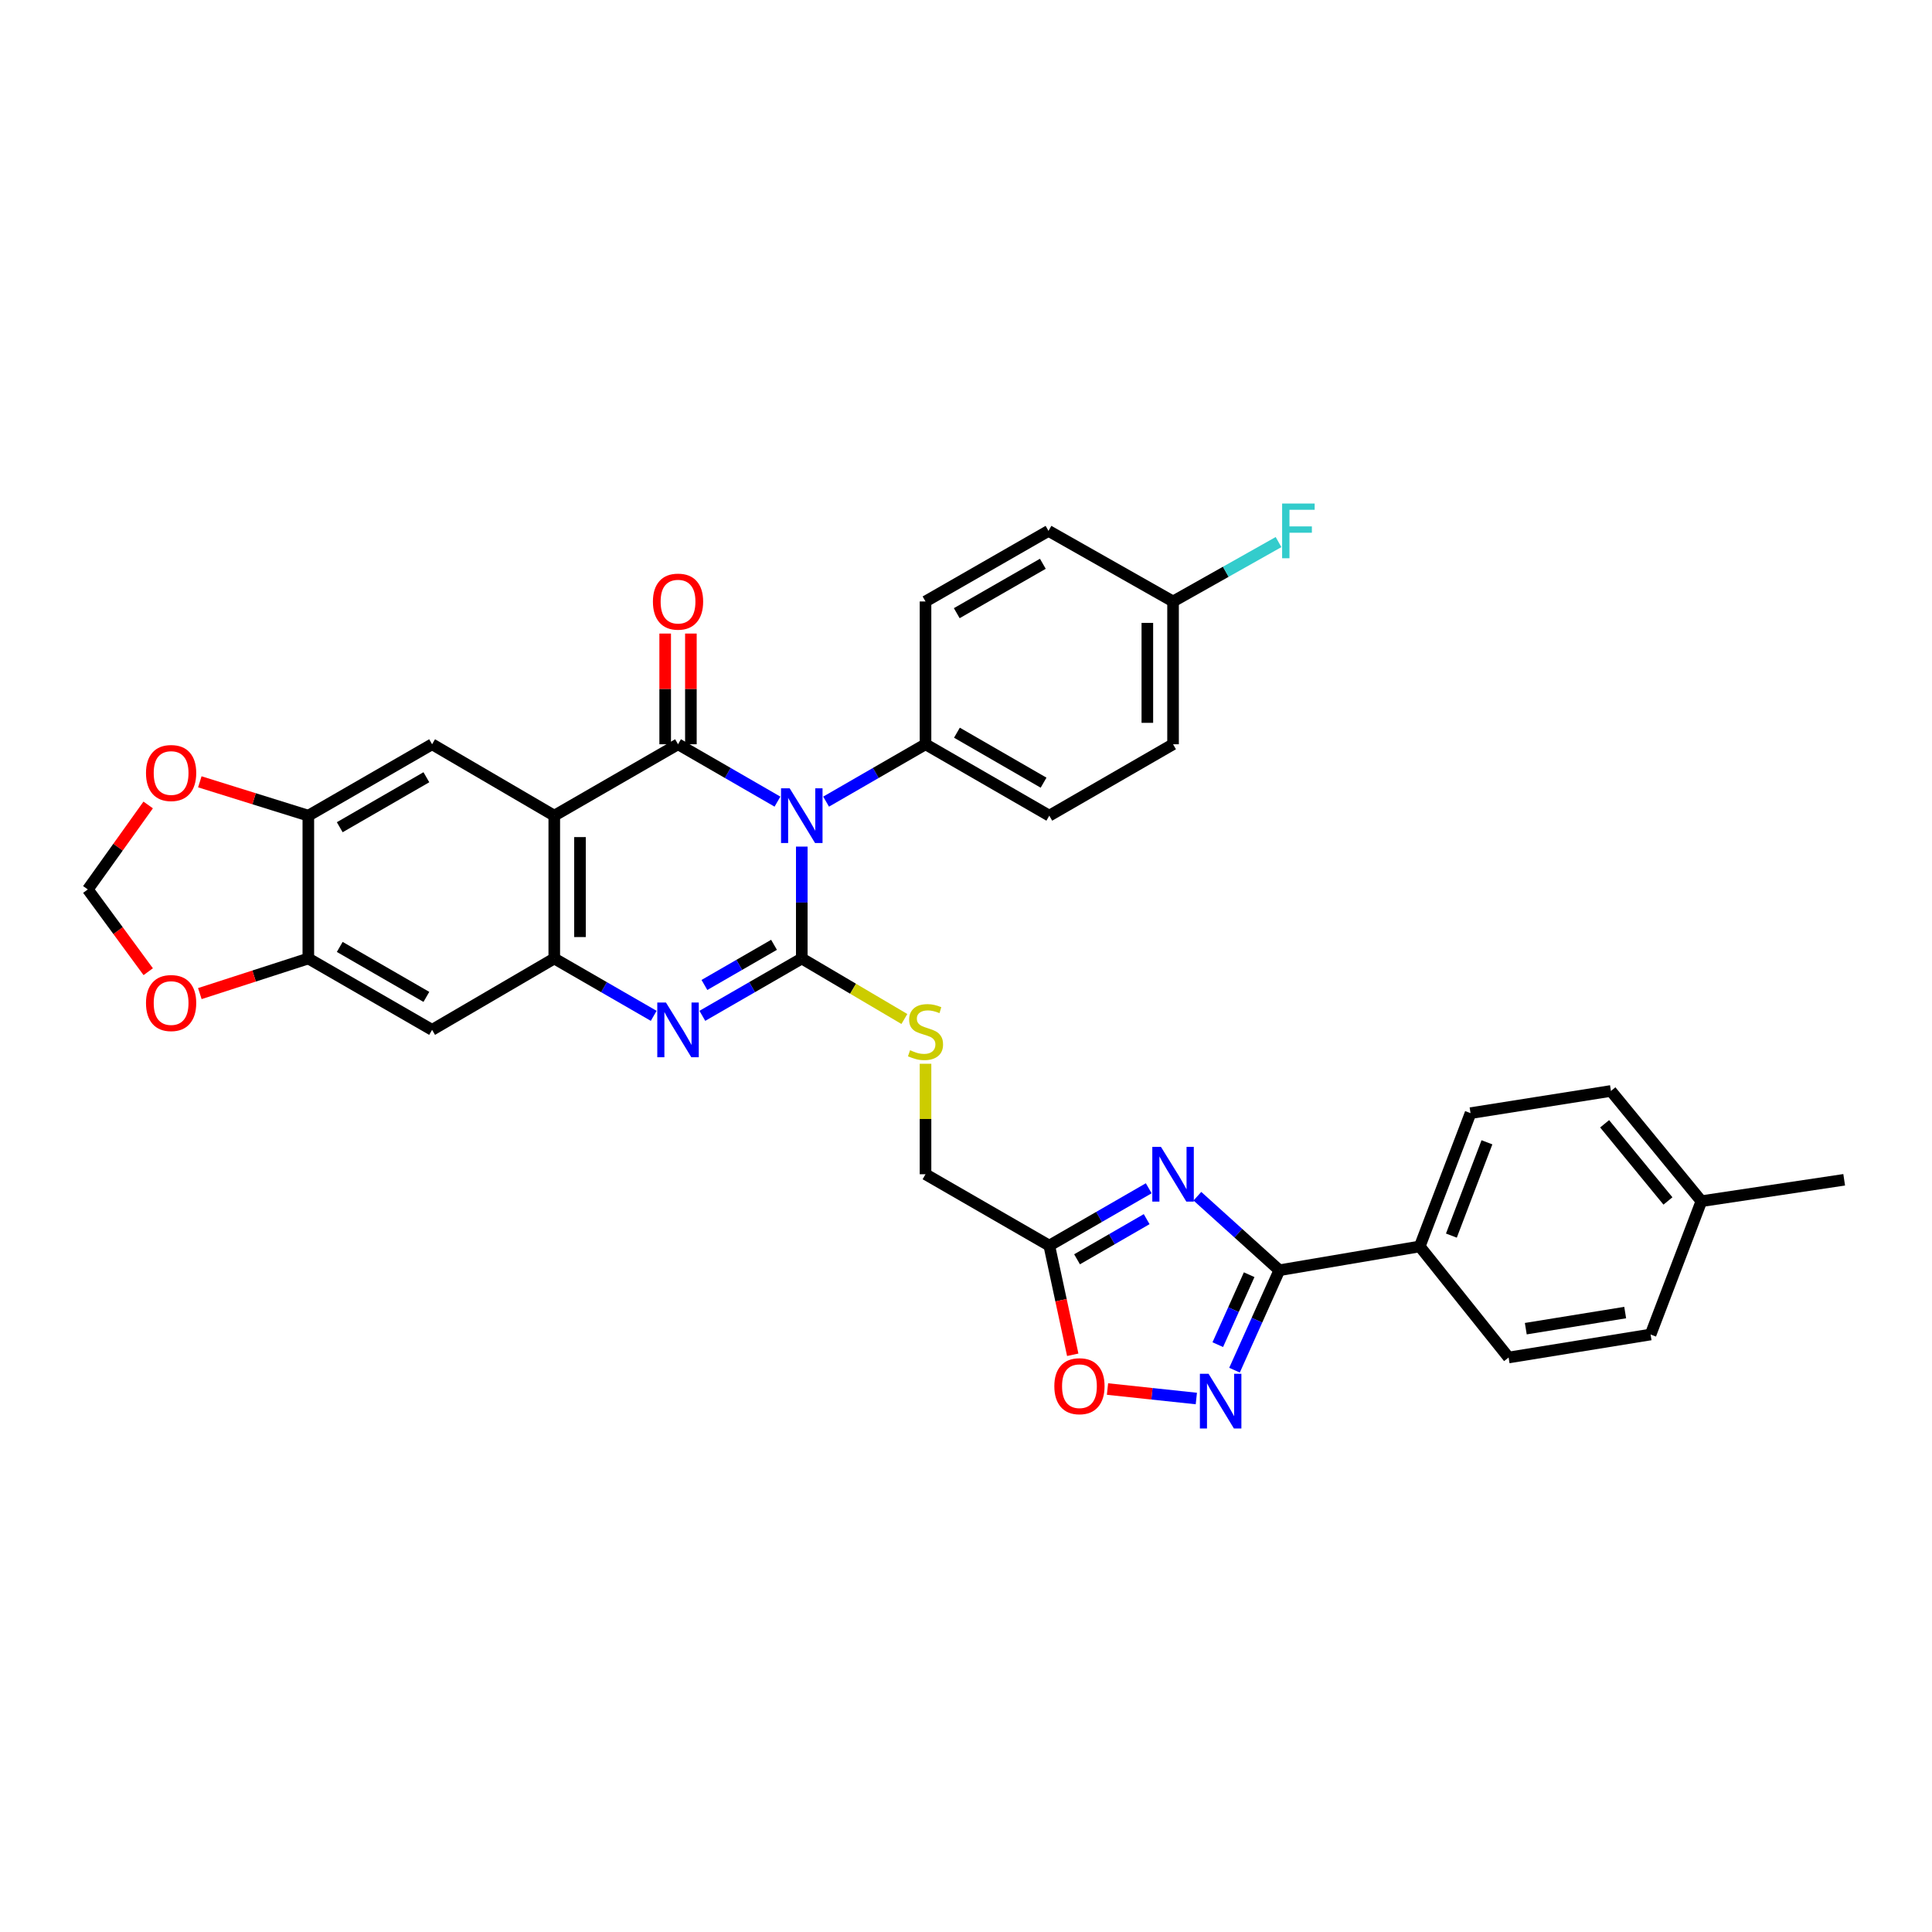 <?xml version='1.0' encoding='iso-8859-1'?>
<svg version='1.1' baseProfile='full'
              xmlns='http://www.w3.org/2000/svg'
                      xmlns:rdkit='http://www.rdkit.org/xml'
                      xmlns:xlink='http://www.w3.org/1999/xlink'
                  xml:space='preserve'
width='1000px' height='1000px' viewBox='0 0 1000 1000'>
<!-- END OF HEADER -->
<rect style='opacity:1.0;fill:#FFFFFF;stroke:none' width='1000' height='1000' x='0' y='0'> </rect>
<path class='bond-0' d='M 415.001,438.196 L 415.001,467.154' style='fill:none;fill-rule:evenodd;stroke:#0000FF;stroke-width:6px;stroke-linecap:butt;stroke-linejoin:miter;stroke-opacity:1' />
<path class='bond-0' d='M 415.001,467.154 L 415.001,496.111' style='fill:none;fill-rule:evenodd;stroke:#000000;stroke-width:6px;stroke-linecap:butt;stroke-linejoin:miter;stroke-opacity:1' />
<path class='bond-1' d='M 402.413,414.924 L 376.681,400.075' style='fill:none;fill-rule:evenodd;stroke:#0000FF;stroke-width:6px;stroke-linecap:butt;stroke-linejoin:miter;stroke-opacity:1' />
<path class='bond-1' d='M 376.681,400.075 L 350.949,385.227' style='fill:none;fill-rule:evenodd;stroke:#000000;stroke-width:6px;stroke-linecap:butt;stroke-linejoin:miter;stroke-opacity:1' />
<path class='bond-15' d='M 427.59,414.923 L 453.318,400.075' style='fill:none;fill-rule:evenodd;stroke:#0000FF;stroke-width:6px;stroke-linecap:butt;stroke-linejoin:miter;stroke-opacity:1' />
<path class='bond-15' d='M 453.318,400.075 L 479.046,385.227' style='fill:none;fill-rule:evenodd;stroke:#000000;stroke-width:6px;stroke-linecap:butt;stroke-linejoin:miter;stroke-opacity:1' />
<path class='bond-3' d='M 415.001,496.111 L 389.27,510.953' style='fill:none;fill-rule:evenodd;stroke:#000000;stroke-width:6px;stroke-linecap:butt;stroke-linejoin:miter;stroke-opacity:1' />
<path class='bond-3' d='M 389.27,510.953 L 363.538,525.796' style='fill:none;fill-rule:evenodd;stroke:#0000FF;stroke-width:6px;stroke-linecap:butt;stroke-linejoin:miter;stroke-opacity:1' />
<path class='bond-3' d='M 400.632,489.035 L 382.62,499.425' style='fill:none;fill-rule:evenodd;stroke:#000000;stroke-width:6px;stroke-linecap:butt;stroke-linejoin:miter;stroke-opacity:1' />
<path class='bond-3' d='M 382.62,499.425 L 364.608,509.815' style='fill:none;fill-rule:evenodd;stroke:#0000FF;stroke-width:6px;stroke-linecap:butt;stroke-linejoin:miter;stroke-opacity:1' />
<path class='bond-12' d='M 415.001,496.111 L 441.554,511.769' style='fill:none;fill-rule:evenodd;stroke:#000000;stroke-width:6px;stroke-linecap:butt;stroke-linejoin:miter;stroke-opacity:1' />
<path class='bond-12' d='M 441.554,511.769 L 468.107,527.428' style='fill:none;fill-rule:evenodd;stroke:#CCCC00;stroke-width:6px;stroke-linecap:butt;stroke-linejoin:miter;stroke-opacity:1' />
<path class='bond-2' d='M 350.949,385.227 L 286.89,422.188' style='fill:none;fill-rule:evenodd;stroke:#000000;stroke-width:6px;stroke-linecap:butt;stroke-linejoin:miter;stroke-opacity:1' />
<path class='bond-16' d='M 357.604,385.227 L 357.604,356.577' style='fill:none;fill-rule:evenodd;stroke:#000000;stroke-width:6px;stroke-linecap:butt;stroke-linejoin:miter;stroke-opacity:1' />
<path class='bond-16' d='M 357.604,356.577 L 357.604,327.927' style='fill:none;fill-rule:evenodd;stroke:#FF0000;stroke-width:6px;stroke-linecap:butt;stroke-linejoin:miter;stroke-opacity:1' />
<path class='bond-16' d='M 344.295,385.227 L 344.295,356.577' style='fill:none;fill-rule:evenodd;stroke:#000000;stroke-width:6px;stroke-linecap:butt;stroke-linejoin:miter;stroke-opacity:1' />
<path class='bond-16' d='M 344.295,356.577 L 344.295,327.927' style='fill:none;fill-rule:evenodd;stroke:#FF0000;stroke-width:6px;stroke-linecap:butt;stroke-linejoin:miter;stroke-opacity:1' />
<path class='bond-5' d='M 286.89,422.188 L 286.89,496.111' style='fill:none;fill-rule:evenodd;stroke:#000000;stroke-width:6px;stroke-linecap:butt;stroke-linejoin:miter;stroke-opacity:1' />
<path class='bond-5' d='M 300.199,433.277 L 300.199,485.022' style='fill:none;fill-rule:evenodd;stroke:#000000;stroke-width:6px;stroke-linecap:butt;stroke-linejoin:miter;stroke-opacity:1' />
<path class='bond-9' d='M 286.89,422.188 L 223.651,385.227' style='fill:none;fill-rule:evenodd;stroke:#000000;stroke-width:6px;stroke-linecap:butt;stroke-linejoin:miter;stroke-opacity:1' />
<path class='bond-35' d='M 338.361,525.797 L 312.625,510.954' style='fill:none;fill-rule:evenodd;stroke:#0000FF;stroke-width:6px;stroke-linecap:butt;stroke-linejoin:miter;stroke-opacity:1' />
<path class='bond-35' d='M 312.625,510.954 L 286.89,496.111' style='fill:none;fill-rule:evenodd;stroke:#000000;stroke-width:6px;stroke-linecap:butt;stroke-linejoin:miter;stroke-opacity:1' />
<path class='bond-4' d='M 594.584,615.047 L 568.848,629.89' style='fill:none;fill-rule:evenodd;stroke:#0000FF;stroke-width:6px;stroke-linecap:butt;stroke-linejoin:miter;stroke-opacity:1' />
<path class='bond-4' d='M 568.848,629.89 L 543.113,644.733' style='fill:none;fill-rule:evenodd;stroke:#000000;stroke-width:6px;stroke-linecap:butt;stroke-linejoin:miter;stroke-opacity:1' />
<path class='bond-4' d='M 593.512,631.028 L 575.498,641.418' style='fill:none;fill-rule:evenodd;stroke:#0000FF;stroke-width:6px;stroke-linecap:butt;stroke-linejoin:miter;stroke-opacity:1' />
<path class='bond-4' d='M 575.498,641.418 L 557.483,651.808' style='fill:none;fill-rule:evenodd;stroke:#000000;stroke-width:6px;stroke-linecap:butt;stroke-linejoin:miter;stroke-opacity:1' />
<path class='bond-6' d='M 619.766,619.159 L 640.977,638.316' style='fill:none;fill-rule:evenodd;stroke:#0000FF;stroke-width:6px;stroke-linecap:butt;stroke-linejoin:miter;stroke-opacity:1' />
<path class='bond-6' d='M 640.977,638.316 L 662.189,657.472' style='fill:none;fill-rule:evenodd;stroke:#000000;stroke-width:6px;stroke-linecap:butt;stroke-linejoin:miter;stroke-opacity:1' />
<path class='bond-11' d='M 286.89,496.111 L 223.651,533.057' style='fill:none;fill-rule:evenodd;stroke:#000000;stroke-width:6px;stroke-linecap:butt;stroke-linejoin:miter;stroke-opacity:1' />
<path class='bond-17' d='M 662.189,657.472 L 734.855,645.154' style='fill:none;fill-rule:evenodd;stroke:#000000;stroke-width:6px;stroke-linecap:butt;stroke-linejoin:miter;stroke-opacity:1' />
<path class='bond-38' d='M 662.189,657.472 L 650.587,683.335' style='fill:none;fill-rule:evenodd;stroke:#000000;stroke-width:6px;stroke-linecap:butt;stroke-linejoin:miter;stroke-opacity:1' />
<path class='bond-38' d='M 650.587,683.335 L 638.986,709.197' style='fill:none;fill-rule:evenodd;stroke:#0000FF;stroke-width:6px;stroke-linecap:butt;stroke-linejoin:miter;stroke-opacity:1' />
<path class='bond-38' d='M 646.566,659.784 L 638.445,677.888' style='fill:none;fill-rule:evenodd;stroke:#000000;stroke-width:6px;stroke-linecap:butt;stroke-linejoin:miter;stroke-opacity:1' />
<path class='bond-38' d='M 638.445,677.888 L 630.323,695.991' style='fill:none;fill-rule:evenodd;stroke:#0000FF;stroke-width:6px;stroke-linecap:butt;stroke-linejoin:miter;stroke-opacity:1' />
<path class='bond-7' d='M 619.224,723.871 L 596.233,721.417' style='fill:none;fill-rule:evenodd;stroke:#0000FF;stroke-width:6px;stroke-linecap:butt;stroke-linejoin:miter;stroke-opacity:1' />
<path class='bond-7' d='M 596.233,721.417 L 573.242,718.963' style='fill:none;fill-rule:evenodd;stroke:#FF0000;stroke-width:6px;stroke-linecap:butt;stroke-linejoin:miter;stroke-opacity:1' />
<path class='bond-8' d='M 543.113,644.733 L 479.046,607.786' style='fill:none;fill-rule:evenodd;stroke:#000000;stroke-width:6px;stroke-linecap:butt;stroke-linejoin:miter;stroke-opacity:1' />
<path class='bond-10' d='M 543.113,644.733 L 549.18,672.984' style='fill:none;fill-rule:evenodd;stroke:#000000;stroke-width:6px;stroke-linecap:butt;stroke-linejoin:miter;stroke-opacity:1' />
<path class='bond-10' d='M 549.18,672.984 L 555.247,701.235' style='fill:none;fill-rule:evenodd;stroke:#FF0000;stroke-width:6px;stroke-linecap:butt;stroke-linejoin:miter;stroke-opacity:1' />
<path class='bond-13' d='M 223.651,385.227 L 159.592,422.188' style='fill:none;fill-rule:evenodd;stroke:#000000;stroke-width:6px;stroke-linecap:butt;stroke-linejoin:miter;stroke-opacity:1' />
<path class='bond-13' d='M 220.694,402.299 L 175.852,428.172' style='fill:none;fill-rule:evenodd;stroke:#000000;stroke-width:6px;stroke-linecap:butt;stroke-linejoin:miter;stroke-opacity:1' />
<path class='bond-36' d='M 223.651,533.057 L 159.592,496.111' style='fill:none;fill-rule:evenodd;stroke:#000000;stroke-width:6px;stroke-linecap:butt;stroke-linejoin:miter;stroke-opacity:1' />
<path class='bond-36' d='M 220.692,515.987 L 175.85,490.124' style='fill:none;fill-rule:evenodd;stroke:#000000;stroke-width:6px;stroke-linecap:butt;stroke-linejoin:miter;stroke-opacity:1' />
<path class='bond-21' d='M 479.046,550.606 L 479.046,579.196' style='fill:none;fill-rule:evenodd;stroke:#CCCC00;stroke-width:6px;stroke-linecap:butt;stroke-linejoin:miter;stroke-opacity:1' />
<path class='bond-21' d='M 479.046,579.196 L 479.046,607.786' style='fill:none;fill-rule:evenodd;stroke:#000000;stroke-width:6px;stroke-linecap:butt;stroke-linejoin:miter;stroke-opacity:1' />
<path class='bond-14' d='M 159.592,422.188 L 159.592,496.111' style='fill:none;fill-rule:evenodd;stroke:#000000;stroke-width:6px;stroke-linecap:butt;stroke-linejoin:miter;stroke-opacity:1' />
<path class='bond-18' d='M 159.592,422.188 L 131.51,413.427' style='fill:none;fill-rule:evenodd;stroke:#000000;stroke-width:6px;stroke-linecap:butt;stroke-linejoin:miter;stroke-opacity:1' />
<path class='bond-18' d='M 131.51,413.427 L 103.428,404.665' style='fill:none;fill-rule:evenodd;stroke:#FF0000;stroke-width:6px;stroke-linecap:butt;stroke-linejoin:miter;stroke-opacity:1' />
<path class='bond-19' d='M 159.592,496.111 L 131.513,505.196' style='fill:none;fill-rule:evenodd;stroke:#000000;stroke-width:6px;stroke-linecap:butt;stroke-linejoin:miter;stroke-opacity:1' />
<path class='bond-19' d='M 131.513,505.196 L 103.434,514.281' style='fill:none;fill-rule:evenodd;stroke:#FF0000;stroke-width:6px;stroke-linecap:butt;stroke-linejoin:miter;stroke-opacity:1' />
<path class='bond-22' d='M 479.046,385.227 L 543.113,422.188' style='fill:none;fill-rule:evenodd;stroke:#000000;stroke-width:6px;stroke-linecap:butt;stroke-linejoin:miter;stroke-opacity:1' />
<path class='bond-22' d='M 495.307,379.243 L 540.154,405.116' style='fill:none;fill-rule:evenodd;stroke:#000000;stroke-width:6px;stroke-linecap:butt;stroke-linejoin:miter;stroke-opacity:1' />
<path class='bond-23' d='M 479.046,385.227 L 479.046,311.319' style='fill:none;fill-rule:evenodd;stroke:#000000;stroke-width:6px;stroke-linecap:butt;stroke-linejoin:miter;stroke-opacity:1' />
<path class='bond-24' d='M 734.855,645.154 L 761.147,576.163' style='fill:none;fill-rule:evenodd;stroke:#000000;stroke-width:6px;stroke-linecap:butt;stroke-linejoin:miter;stroke-opacity:1' />
<path class='bond-24' d='M 751.235,639.545 L 769.64,591.251' style='fill:none;fill-rule:evenodd;stroke:#000000;stroke-width:6px;stroke-linecap:butt;stroke-linejoin:miter;stroke-opacity:1' />
<path class='bond-25' d='M 734.855,645.154 L 780.852,702.64' style='fill:none;fill-rule:evenodd;stroke:#000000;stroke-width:6px;stroke-linecap:butt;stroke-linejoin:miter;stroke-opacity:1' />
<path class='bond-20' d='M 76.697,416.643 L 61.076,438.506' style='fill:none;fill-rule:evenodd;stroke:#FF0000;stroke-width:6px;stroke-linecap:butt;stroke-linejoin:miter;stroke-opacity:1' />
<path class='bond-20' d='M 61.076,438.506 L 45.455,460.37' style='fill:none;fill-rule:evenodd;stroke:#000000;stroke-width:6px;stroke-linecap:butt;stroke-linejoin:miter;stroke-opacity:1' />
<path class='bond-37' d='M 76.717,502.949 L 61.086,481.659' style='fill:none;fill-rule:evenodd;stroke:#FF0000;stroke-width:6px;stroke-linecap:butt;stroke-linejoin:miter;stroke-opacity:1' />
<path class='bond-37' d='M 61.086,481.659 L 45.455,460.37' style='fill:none;fill-rule:evenodd;stroke:#000000;stroke-width:6px;stroke-linecap:butt;stroke-linejoin:miter;stroke-opacity:1' />
<path class='bond-28' d='M 543.113,422.188 L 607.172,385.227' style='fill:none;fill-rule:evenodd;stroke:#000000;stroke-width:6px;stroke-linecap:butt;stroke-linejoin:miter;stroke-opacity:1' />
<path class='bond-27' d='M 479.046,311.319 L 542.699,274.786' style='fill:none;fill-rule:evenodd;stroke:#000000;stroke-width:6px;stroke-linecap:butt;stroke-linejoin:miter;stroke-opacity:1' />
<path class='bond-27' d='M 495.219,317.382 L 539.776,291.809' style='fill:none;fill-rule:evenodd;stroke:#000000;stroke-width:6px;stroke-linecap:butt;stroke-linejoin:miter;stroke-opacity:1' />
<path class='bond-30' d='M 761.147,576.163 L 833.82,564.673' style='fill:none;fill-rule:evenodd;stroke:#000000;stroke-width:6px;stroke-linecap:butt;stroke-linejoin:miter;stroke-opacity:1' />
<path class='bond-29' d='M 780.852,702.64 L 854.345,690.737' style='fill:none;fill-rule:evenodd;stroke:#000000;stroke-width:6px;stroke-linecap:butt;stroke-linejoin:miter;stroke-opacity:1' />
<path class='bond-29' d='M 789.748,687.717 L 841.193,679.385' style='fill:none;fill-rule:evenodd;stroke:#000000;stroke-width:6px;stroke-linecap:butt;stroke-linejoin:miter;stroke-opacity:1' />
<path class='bond-26' d='M 607.172,311.319 L 542.699,274.786' style='fill:none;fill-rule:evenodd;stroke:#000000;stroke-width:6px;stroke-linecap:butt;stroke-linejoin:miter;stroke-opacity:1' />
<path class='bond-32' d='M 607.172,311.319 L 634.468,295.948' style='fill:none;fill-rule:evenodd;stroke:#000000;stroke-width:6px;stroke-linecap:butt;stroke-linejoin:miter;stroke-opacity:1' />
<path class='bond-32' d='M 634.468,295.948 L 661.764,280.576' style='fill:none;fill-rule:evenodd;stroke:#33CCCC;stroke-width:6px;stroke-linecap:butt;stroke-linejoin:miter;stroke-opacity:1' />
<path class='bond-34' d='M 607.172,311.319 L 607.172,385.227' style='fill:none;fill-rule:evenodd;stroke:#000000;stroke-width:6px;stroke-linecap:butt;stroke-linejoin:miter;stroke-opacity:1' />
<path class='bond-34' d='M 593.864,322.405 L 593.864,374.141' style='fill:none;fill-rule:evenodd;stroke:#000000;stroke-width:6px;stroke-linecap:butt;stroke-linejoin:miter;stroke-opacity:1' />
<path class='bond-31' d='M 854.345,690.737 L 880.638,621.731' style='fill:none;fill-rule:evenodd;stroke:#000000;stroke-width:6px;stroke-linecap:butt;stroke-linejoin:miter;stroke-opacity:1' />
<path class='bond-39' d='M 833.82,564.673 L 880.638,621.731' style='fill:none;fill-rule:evenodd;stroke:#000000;stroke-width:6px;stroke-linecap:butt;stroke-linejoin:miter;stroke-opacity:1' />
<path class='bond-39' d='M 830.554,581.674 L 863.326,621.614' style='fill:none;fill-rule:evenodd;stroke:#000000;stroke-width:6px;stroke-linecap:butt;stroke-linejoin:miter;stroke-opacity:1' />
<path class='bond-33' d='M 880.638,621.731 L 954.545,610.655' style='fill:none;fill-rule:evenodd;stroke:#000000;stroke-width:6px;stroke-linecap:butt;stroke-linejoin:miter;stroke-opacity:1' />
<path  class='atom-0' d='M 408.741 408.028
L 418.021 423.028
Q 418.941 424.508, 420.421 427.188
Q 421.901 429.868, 421.981 430.028
L 421.981 408.028
L 425.741 408.028
L 425.741 436.348
L 421.861 436.348
L 411.901 419.948
Q 410.741 418.028, 409.501 415.828
Q 408.301 413.628, 407.941 412.948
L 407.941 436.348
L 404.261 436.348
L 404.261 408.028
L 408.741 408.028
' fill='#0000FF'/>
<path  class='atom-4' d='M 344.689 518.897
L 353.969 533.897
Q 354.889 535.377, 356.369 538.057
Q 357.849 540.737, 357.929 540.897
L 357.929 518.897
L 361.689 518.897
L 361.689 547.217
L 357.809 547.217
L 347.849 530.817
Q 346.689 528.897, 345.449 526.697
Q 344.249 524.497, 343.889 523.817
L 343.889 547.217
L 340.209 547.217
L 340.209 518.897
L 344.689 518.897
' fill='#0000FF'/>
<path  class='atom-5' d='M 600.912 593.626
L 610.192 608.626
Q 611.112 610.106, 612.592 612.786
Q 614.072 615.466, 614.152 615.626
L 614.152 593.626
L 617.912 593.626
L 617.912 621.946
L 614.032 621.946
L 604.072 605.546
Q 602.912 603.626, 601.672 601.426
Q 600.472 599.226, 600.112 598.546
L 600.112 621.946
L 596.432 621.946
L 596.432 593.626
L 600.912 593.626
' fill='#0000FF'/>
<path  class='atom-8' d='M 625.541 711.054
L 634.821 726.054
Q 635.741 727.534, 637.221 730.214
Q 638.701 732.894, 638.781 733.054
L 638.781 711.054
L 642.541 711.054
L 642.541 739.374
L 638.661 739.374
L 628.701 722.974
Q 627.541 721.054, 626.301 718.854
Q 625.101 716.654, 624.741 715.974
L 624.741 739.374
L 621.061 739.374
L 621.061 711.054
L 625.541 711.054
' fill='#0000FF'/>
<path  class='atom-11' d='M 545.721 717.493
Q 545.721 710.693, 549.081 706.893
Q 552.441 703.093, 558.721 703.093
Q 565.001 703.093, 568.361 706.893
Q 571.721 710.693, 571.721 717.493
Q 571.721 724.373, 568.321 728.293
Q 564.921 732.173, 558.721 732.173
Q 552.481 732.173, 549.081 728.293
Q 545.721 724.413, 545.721 717.493
M 558.721 728.973
Q 563.041 728.973, 565.361 726.093
Q 567.721 723.173, 567.721 717.493
Q 567.721 711.933, 565.361 709.133
Q 563.041 706.293, 558.721 706.293
Q 554.401 706.293, 552.041 709.093
Q 549.721 711.893, 549.721 717.493
Q 549.721 723.213, 552.041 726.093
Q 554.401 728.973, 558.721 728.973
' fill='#FF0000'/>
<path  class='atom-13' d='M 471.046 543.598
Q 471.366 543.718, 472.686 544.278
Q 474.006 544.838, 475.446 545.198
Q 476.926 545.518, 478.366 545.518
Q 481.046 545.518, 482.606 544.238
Q 484.166 542.918, 484.166 540.638
Q 484.166 539.078, 483.366 538.118
Q 482.606 537.158, 481.406 536.638
Q 480.206 536.118, 478.206 535.518
Q 475.686 534.758, 474.166 534.038
Q 472.686 533.318, 471.606 531.798
Q 470.566 530.278, 470.566 527.718
Q 470.566 524.158, 472.966 521.958
Q 475.406 519.758, 480.206 519.758
Q 483.486 519.758, 487.206 521.318
L 486.286 524.398
Q 482.886 522.998, 480.326 522.998
Q 477.566 522.998, 476.046 524.158
Q 474.526 525.278, 474.566 527.238
Q 474.566 528.758, 475.326 529.678
Q 476.126 530.598, 477.246 531.118
Q 478.406 531.638, 480.326 532.238
Q 482.886 533.038, 484.406 533.838
Q 485.926 534.638, 487.006 536.278
Q 488.126 537.878, 488.126 540.638
Q 488.126 544.558, 485.486 546.678
Q 482.886 548.758, 478.526 548.758
Q 476.006 548.758, 474.086 548.198
Q 472.206 547.678, 469.966 546.758
L 471.046 543.598
' fill='#CCCC00'/>
<path  class='atom-17' d='M 337.949 311.399
Q 337.949 304.599, 341.309 300.799
Q 344.669 296.999, 350.949 296.999
Q 357.229 296.999, 360.589 300.799
Q 363.949 304.599, 363.949 311.399
Q 363.949 318.279, 360.549 322.199
Q 357.149 326.079, 350.949 326.079
Q 344.709 326.079, 341.309 322.199
Q 337.949 318.319, 337.949 311.399
M 350.949 322.879
Q 355.269 322.879, 357.589 319.999
Q 359.949 317.079, 359.949 311.399
Q 359.949 305.839, 357.589 303.039
Q 355.269 300.199, 350.949 300.199
Q 346.629 300.199, 344.269 302.999
Q 341.949 305.799, 341.949 311.399
Q 341.949 317.119, 344.269 319.999
Q 346.629 322.879, 350.949 322.879
' fill='#FF0000'/>
<path  class='atom-19' d='M 75.567 400.109
Q 75.567 393.309, 78.927 389.509
Q 82.287 385.709, 88.567 385.709
Q 94.847 385.709, 98.207 389.509
Q 101.567 393.309, 101.567 400.109
Q 101.567 406.989, 98.168 410.909
Q 94.767 414.789, 88.567 414.789
Q 82.328 414.789, 78.927 410.909
Q 75.567 407.029, 75.567 400.109
M 88.567 411.589
Q 92.888 411.589, 95.207 408.709
Q 97.567 405.789, 97.567 400.109
Q 97.567 394.549, 95.207 391.749
Q 92.888 388.909, 88.567 388.909
Q 84.248 388.909, 81.888 391.709
Q 79.567 394.509, 79.567 400.109
Q 79.567 405.829, 81.888 408.709
Q 84.248 411.589, 88.567 411.589
' fill='#FF0000'/>
<path  class='atom-20' d='M 75.567 519.171
Q 75.567 512.371, 78.927 508.571
Q 82.287 504.771, 88.567 504.771
Q 94.847 504.771, 98.207 508.571
Q 101.567 512.371, 101.567 519.171
Q 101.567 526.051, 98.168 529.971
Q 94.767 533.851, 88.567 533.851
Q 82.328 533.851, 78.927 529.971
Q 75.567 526.091, 75.567 519.171
M 88.567 530.651
Q 92.888 530.651, 95.207 527.771
Q 97.567 524.851, 97.567 519.171
Q 97.567 513.611, 95.207 510.811
Q 92.888 507.971, 88.567 507.971
Q 84.248 507.971, 81.888 510.771
Q 79.567 513.571, 79.567 519.171
Q 79.567 524.891, 81.888 527.771
Q 84.248 530.651, 88.567 530.651
' fill='#FF0000'/>
<path  class='atom-33' d='M 663.625 260.626
L 680.465 260.626
L 680.465 263.866
L 667.425 263.866
L 667.425 272.466
L 679.025 272.466
L 679.025 275.746
L 667.425 275.746
L 667.425 288.946
L 663.625 288.946
L 663.625 260.626
' fill='#33CCCC'/>
</svg>
